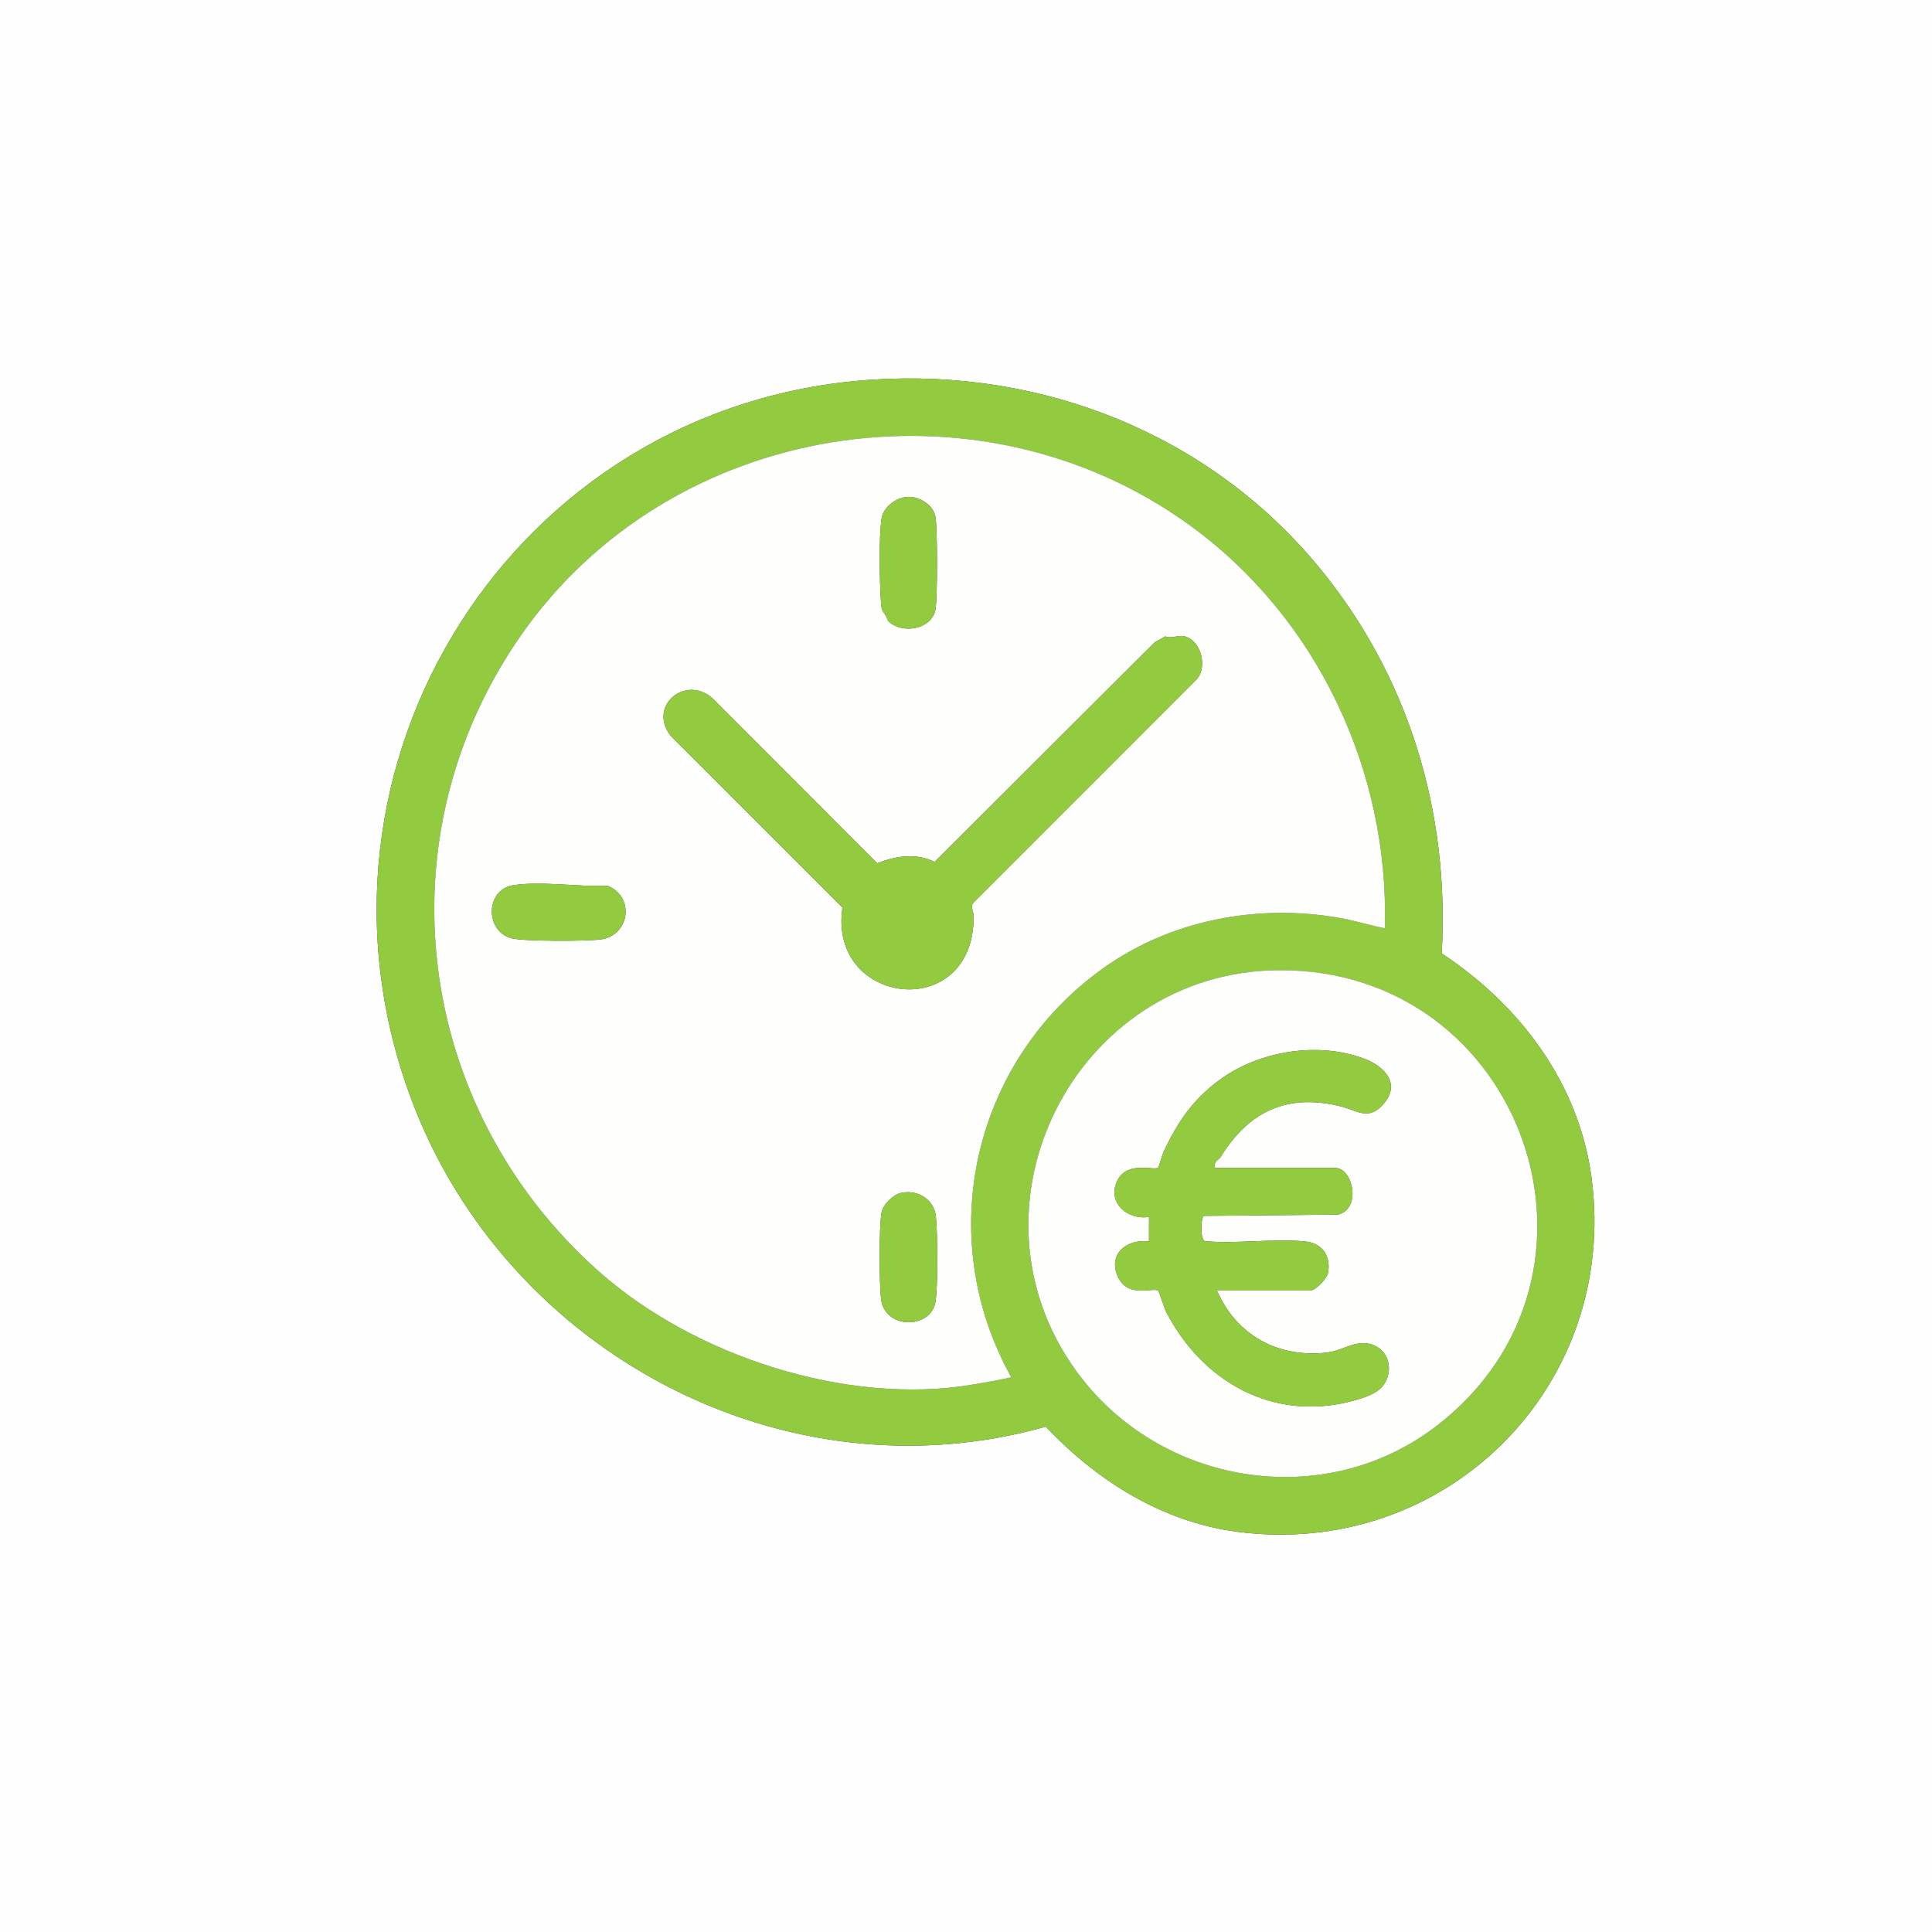 <?xml version="1.0" encoding="UTF-8"?>
<svg id="Ebene_1" data-name="Ebene 1" xmlns="http://www.w3.org/2000/svg" viewBox="0 0 1024 1024">
  <rect x="0" y="0" width="1024" height="1024" fill="#333333" stroke="none"/>
  <defs>
    <style>
      .cls-1 {
        fill: #93cb40;
      }

      .cls-2 {
        fill: #fefefd;
      }

      .cls-3 {
        fill: #fefefe;
      }
    </style>
  </defs>
  <path class="cls-3" d="M1024,0v1024H0V0h1024ZM461.77,201.26c-189.44,12.65-310.46,204.22-243.52,381.98,50.2,133.3,197.07,212.18,336.05,172.91,26.98,28.62,61.61,50.46,101.33,55.71,110.38,14.57,202.35-76.84,187.97-187.21-6.56-50.36-37.91-91.89-79.44-119.32,4.21-75.03-17.47-146.96-65.19-204.81-58.08-70.4-146.43-105.33-237.2-99.26Z"/>
  <path class="cls-1" d="M461.77,201.26c90.77-6.06,179.12,28.86,237.2,99.26,47.72,57.84,69.4,129.78,65.19,204.81,41.53,27.43,72.87,68.97,79.44,119.32,14.38,110.37-77.59,201.77-187.97,187.21-39.73-5.24-74.35-27.09-101.33-55.71-138.98,39.27-285.85-39.61-336.05-172.91-66.94-177.77,54.08-369.33,243.52-381.98ZM733.99,492c2.42-83.53-36.09-164.98-103.68-213.81-112.23-81.07-274.93-55.06-354.13,58.5-74.92,107.43-56.2,250.35,40.8,336.83,50.94,45.42,131.97,71.54,198.39,60.37,6.89-1.16,13.82-2.33,20.62-3.89-41.63-74.61-20.45-167.45,48.69-216.8,35.99-25.69,81.98-34.29,125.32-26.68,8,1.4,16.02,3.91,23.99,5.49ZM677.82,514.23c-107.83.68-171.02,124.93-107.21,212.66,44.03,60.54,131.47,74.93,191.29,28.51,102.74-79.75,45.73-241.98-84.07-241.16Z"/>
  <path class="cls-2" d="M733.99,492c-7.97-1.58-16-4.09-23.99-5.49-43.33-7.61-89.33.99-125.32,26.68-69.14,49.36-90.32,142.19-48.69,216.8-6.8,1.56-13.73,2.73-20.62,3.89-66.42,11.17-147.45-14.95-198.39-60.37-97-86.49-115.73-229.4-40.8-336.83,79.2-113.56,241.9-139.57,354.13-58.5,67.59,48.83,106.1,130.28,103.68,213.81ZM469.56,326.43c.59.91.7,2.26,1.49,2.99,7.3,6.81,22.65,4.13,24.73-6.15,1.16-5.73,1.16-43.82,0-49.54s-7.36-9.72-12.75-10.33c-6.75-.77-14.75,4.81-15.75,11.33-1.55,10.11-1.09,34.11-.3,44.8.32,4.31.72,4.02,2.6,6.89ZM617.63,337.3l-5.66,3.17-116.62,116.37c-9.85-4.88-20.5-3.21-30.37.69l-87.46-87.56c-14.32-12.38-34.31,4.14-22.05,20.05l91.05,91c-7.78,52.41,70.06,61.35,69.52,4.43-.02-2.53-1.87-4.97-.13-6.99l118.51-118.54c5.77-6.9,1.99-21.13-7.19-22.76-3.21-.57-6.2,1.51-9.61.13ZM271.74,469.24c-14.48,2.44-14.8,24.37-.56,28.08,6.43,1.67,39.85,1.6,47.23.6,15.46-2.1,18.16-22.69,3.62-28.44-15.17.71-35.72-2.68-50.29-.23ZM477.73,632.23c-4.29.89-9.69,6.06-10.49,10.5-1.38,7.66-1.24,37.62-.26,45.79,1.95,16.22,26.2,15.99,28.79,1.74,1.43-7.86,1.2-37.32.24-45.76-1.02-8.9-9.68-14.05-18.27-12.27Z"/>
  <path class="cls-2" d="M677.82,514.23c129.8-.81,186.81,161.42,84.07,241.16-59.81,46.43-147.26,32.03-191.29-28.51-63.8-87.73-.61-211.98,107.21-212.66ZM645,684h49.5c2.71,0,8.92-6.29,9.44-9.56,1.47-9.14-3.32-15.63-12.4-16.48-16.79-1.57-35.85,1.37-52.9-.1-2.62-.86-2.15-12.41-.7-13.42l71.32-.68c12.43-3.15,7.99-24.76-1.76-24.76h-63.5c-1-3.56,2.13-4.39,2.97-5.75,14.9-24.4,35.58-33.95,64.04-26.76,8.11,2.05,14.22,7.62,21.98-1,9.7-10.78,1.19-20.13-9.72-24.27-24.53-9.31-55.55-4.31-76.59,10.96-14.27,10.36-22.45,22.41-29.86,38.14-.8,1.69-2.6,8.25-2.94,8.55-2.02,1.76-15.86-3.6-21.3,6.2-6.49,11.68,4.64,21.79,16.42,19.91l-.02,12.99c-11.65-1.46-22.12,6.67-16.38,18.91,5.39,11.49,18.97,5.2,21.28,7.22.45.4,3.22,9.31,4.23,11.26,19.29,37.24,56.92,58.35,98.88,47.12,5.34-1.43,12.5-3.55,16-8,5.07-6.46,4.1-16.52-3.29-20.7-9.37-5.29-17.18,2.03-26.31,3.09-25.96,3.03-48.09-9.17-58.39-32.89Z"/>
  <path class="cls-1" d="M617.63,337.3c3.41,1.38,6.4-.7,9.61-.13,9.17,1.62,12.96,15.85,7.19,22.76l-118.51,118.54c-1.74,2.02.11,4.46.13,6.99.54,56.92-77.3,47.98-69.52-4.43l-91.05-91c-12.26-15.91,7.73-32.43,22.05-20.05l87.46,87.56c9.88-3.9,20.53-5.57,30.37-.69l116.62-116.37,5.66-3.17Z"/>
  <path class="cls-1" d="M271.74,469.24c14.57-2.45,35.12.94,50.29.23,14.54,5.76,11.84,26.34-3.62,28.44-7.38,1-40.8,1.08-47.23-.6-14.25-3.71-13.92-25.64.56-28.08Z"/>
  <path class="cls-1" d="M469.56,326.43c-1.88-2.87-2.28-2.59-2.6-6.89-.79-10.7-1.25-34.69.3-44.8,1-6.52,9-12.1,15.75-11.33,5.4.61,11.62,4.74,12.75,10.33s1.16,43.81,0,49.54c-2.08,10.27-17.43,12.95-24.73,6.15-.78-.73-.89-2.09-1.49-2.99Z"/>
  <path class="cls-1" d="M477.73,632.23c8.6-1.79,17.26,3.37,18.27,12.27s1.19,37.9-.24,45.76c-2.59,14.25-26.84,14.48-28.79-1.74-.98-8.16-1.13-38.12.26-45.79.8-4.44,6.2-9.61,10.49-10.5Z"/>
  <path class="cls-1" d="M645,684c10.3,23.72,32.43,35.93,58.39,32.89,9.13-1.07,16.94-8.39,26.31-3.09,7.39,4.17,8.37,14.23,3.29,20.7-3.5,4.45-10.66,6.57-16,8-41.96,11.23-79.59-9.87-98.88-47.12-1.01-1.95-3.78-10.87-4.23-11.26-2.31-2.02-15.89,4.26-21.28-7.22-5.74-12.24,4.73-20.37,16.38-18.91l.02-12.99c-11.79,1.88-22.92-8.23-16.42-19.91,5.45-9.8,19.29-4.44,21.3-6.2.34-.3,2.14-6.86,2.94-8.55,7.41-15.73,15.59-27.79,29.86-38.14,21.04-15.27,52.06-20.27,76.59-10.96,10.91,4.14,19.42,13.49,9.72,24.27-7.76,8.62-13.87,3.05-21.98,1-28.46-7.19-49.15,2.36-64.04,26.76-.83,1.36-3.96,2.19-2.97,5.75h63.5c9.75,0,14.19,21.61,1.76,24.76l-71.32.68c-1.45,1.01-1.92,12.57.7,13.42,17.05,1.47,36.11-1.47,52.9.1,9.08.85,13.87,7.35,12.4,16.48-.52,3.27-6.73,9.56-9.44,9.56h-49.5Z"/>
</svg>